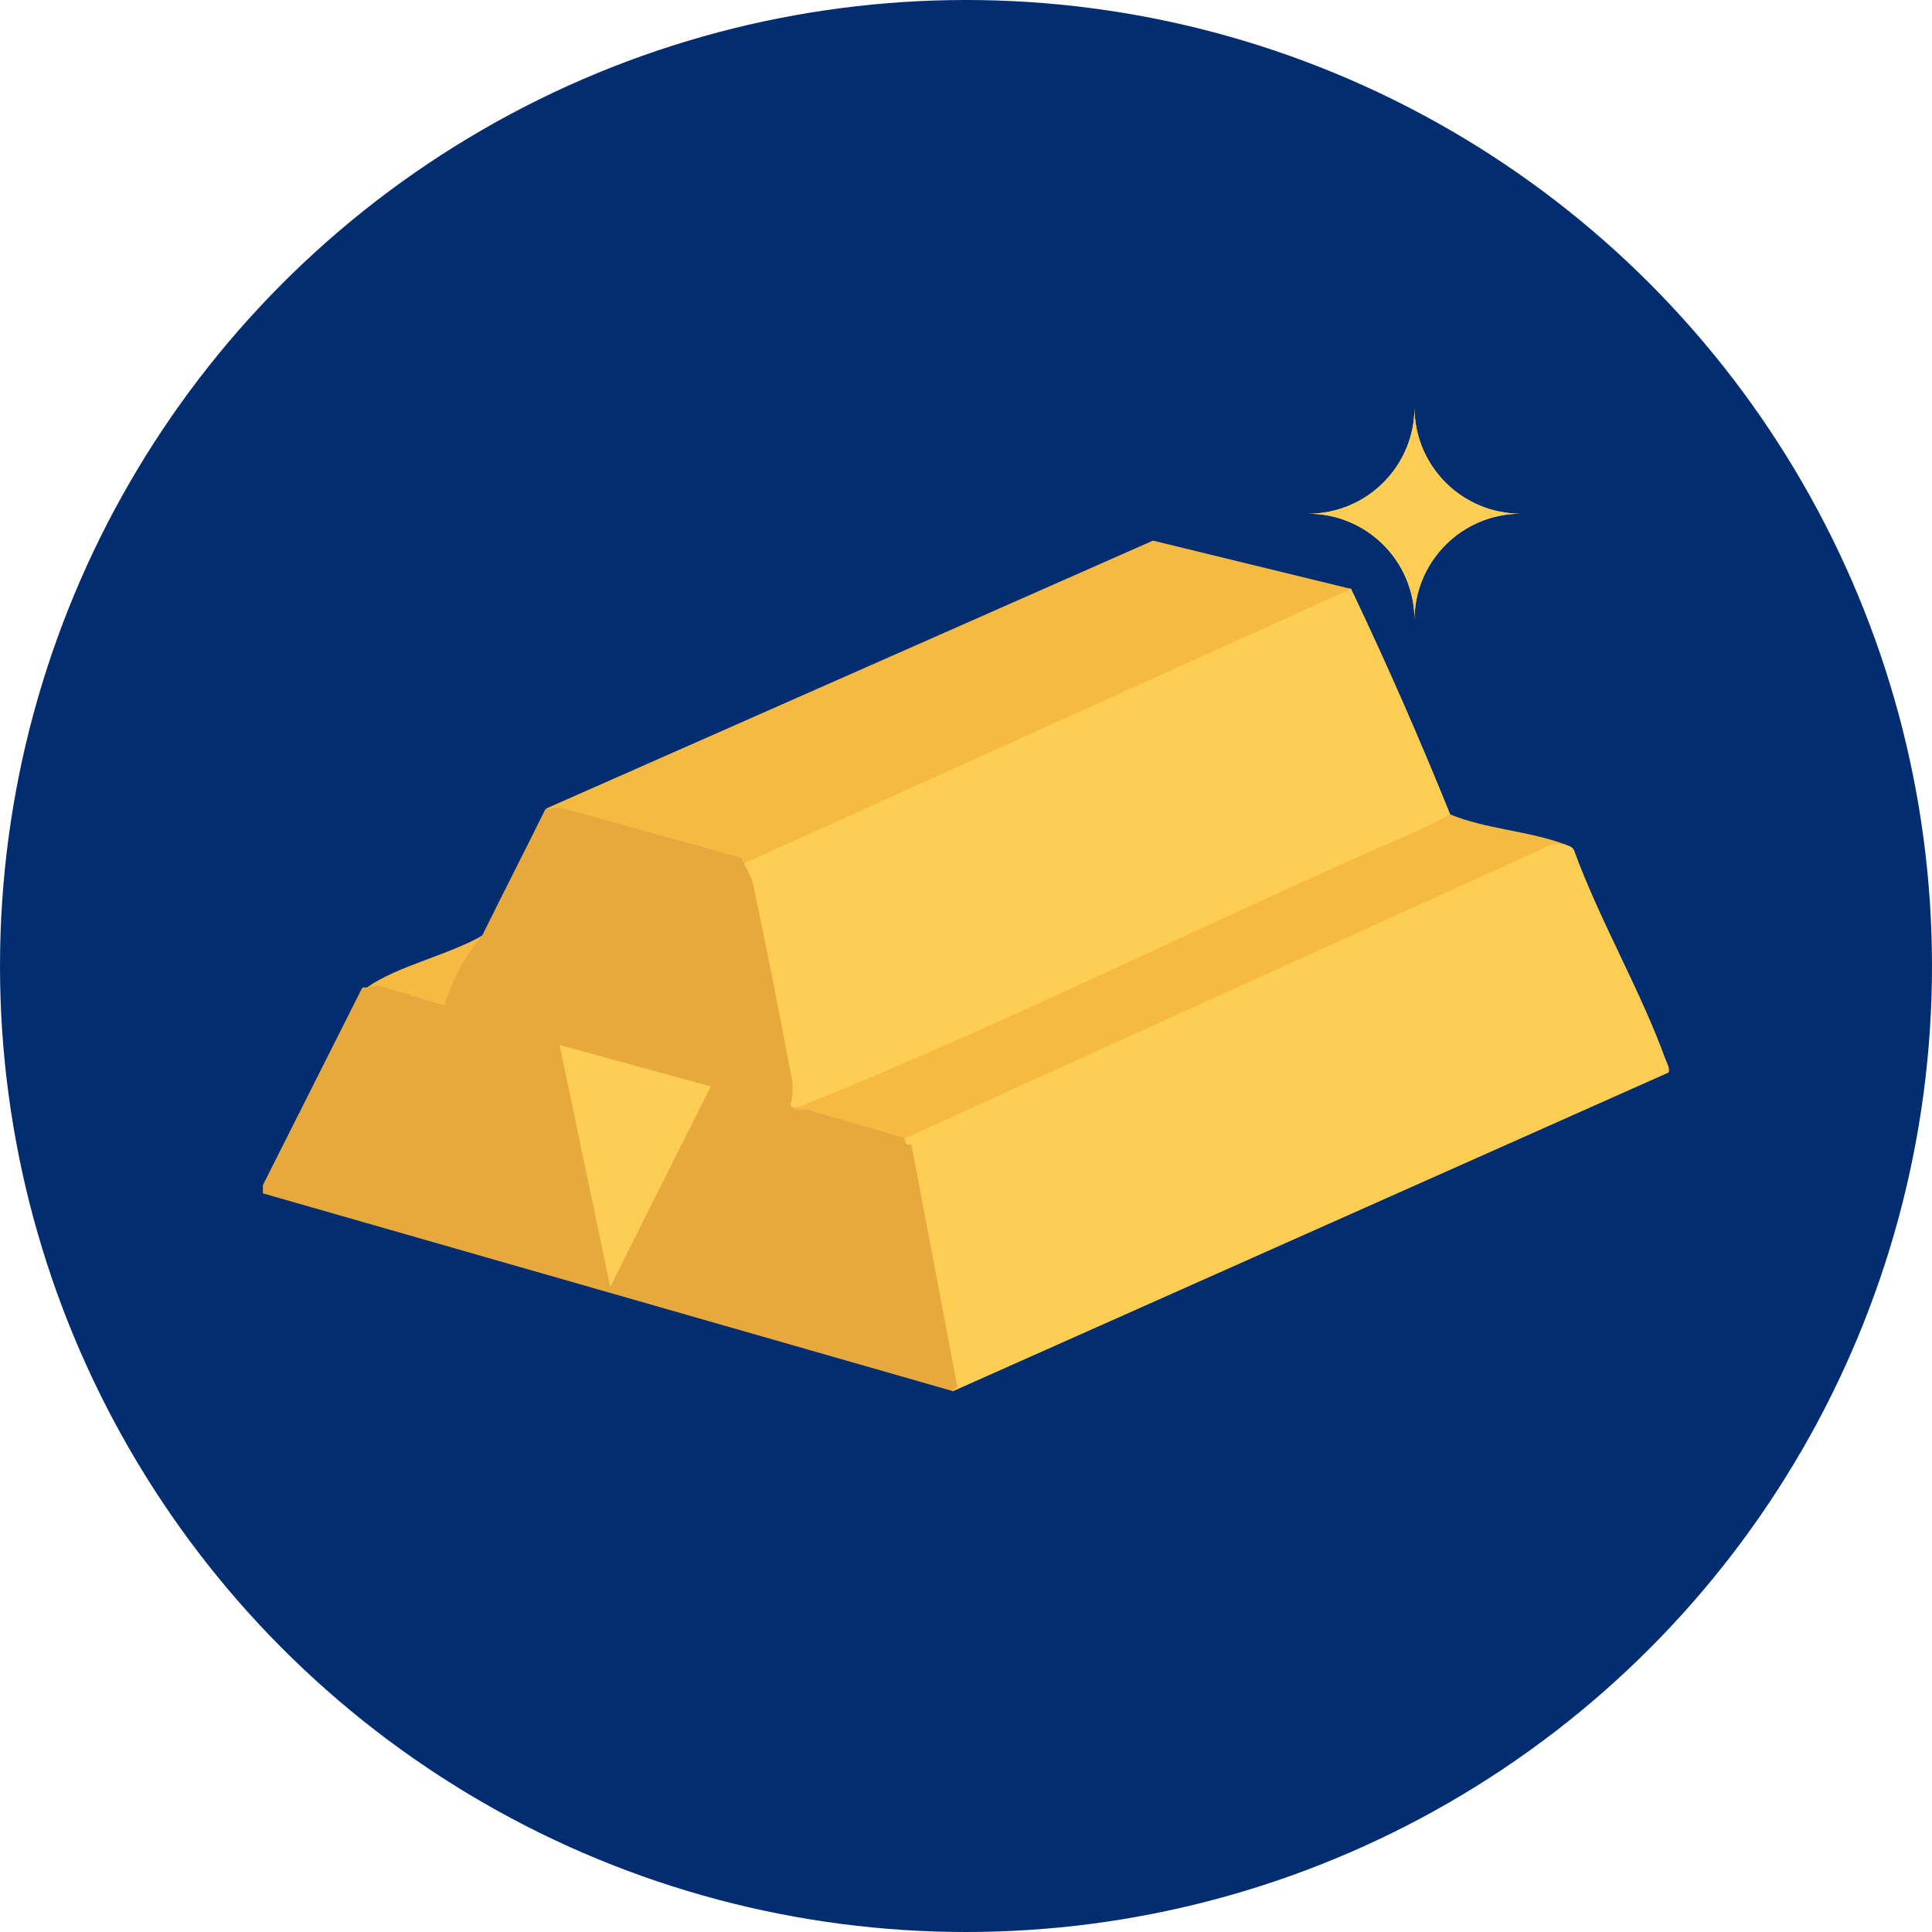 <?xml version="1.0" encoding="UTF-8"?>
<svg id="Layer_1" xmlns="http://www.w3.org/2000/svg" version="1.1" xmlns:xlink="http://www.w3.org/1999/xlink" viewBox="0 0 56 56">
  <!-- Generator: Adobe Illustrator 29.3.0, SVG Export Plug-In . SVG Version: 2.1.0 Build 146)  -->
  <defs>
    <style>
      .st0 {
        fill: #e7a93d;
      }

      .st1 {
        fill: #f5ba42;
      }

      .st2 {
        fill: #fecd54;
      }

      .st3 {
        fill: #022e71;
      }
    </style>
    <filter id="drop-shadow-1" x="0" y="0" width="56" height="56" filterUnits="userSpaceOnUse">
      <feOffset dx="0" dy="0"/>
      <feGaussianBlur result="blur" stdDeviation="7.08"/>
      <feFlood flood-color="#000" flood-opacity=".5"/>
      <feComposite in2="blur" operator="in"/>
      <feComposite in="SourceGraphic"/>
    </filter>
  </defs>
  <circle class="st3" cx="28" cy="28" r="28"/>
  <g>
    <g>
      <g>
        <path class="st2" d="M42.03,23.6c-.07.24-.28.42-.63.51-4.5,2.07-9.1,4.17-13.66,6.21-1.44.65-2.93,1.3-4.38,1.86-.09.03-.46,0-.45-.14-.35-2.35-.95-4.67-1.35-7.01v-.18c5.71-2.58,11.42-5.17,17.14-7.76l.46-.03c1.02,2.14,1.98,4.33,2.87,6.53Z"/>
        <polygon class="st1" points="39.16 17.07 21.56 25.03 15.82 23.44 33.42 15.67 39.16 17.07"/>
      </g>
      <path class="st1" d="M45.37,24.48l-19.12,8.68-3.34-.97s0-.1,0-.15c.18.13.36,0,.53-.07,5.83-2.35,11.65-5.28,17.44-7.8.37-.16.8-.36,1.14-.57,1.02.43,2.34.49,3.35.88Z"/>
    </g>
    <g>
      <path class="st2" d="M45.37,24.48c.1.04.22.06.26.18.74,2.03,1.91,4.02,2.64,6.03.04.11.15.29.09.4l-20.75,9.24-1.35-7.17v-.18c6.24-2.84,12.49-5.67,18.74-8.51h.37Z"/>
      <path class="st1" d="M13.99,27.11c-.36.73-.7,1.49-1.04,2.23l-2.31-.72c.89-.63,2.38-.94,3.35-1.51Z"/>
      <g>
        <path class="st0" d="M21.56,25.03c.06.1.11.2.16.3s.09.2.11.31c.41,1.9.78,3.82,1.14,5.73.02.23,0,.45-.06.67.05.11.21.15.47.12l2.82.82.05.18.17.02,1.33,7.02-.14.12-19.99-5.73v-.24l2.86-5.68c.03-.08.14-.04.16-.05l.33-.06,1.91.59c.24-.78.61-1.46,1.1-2.04.6-1.22,1.23-2.44,1.83-3.66l.44-.04,5.25,1.46.05.18Z"/>
        <polygon class="st2" points="20.6 31.49 17.69 37.3 16.22 30.29 20.6 31.49"/>
      </g>
    </g>
  </g>
  <path class="st2" d="M44.08,14.89c-1.7,0-3.08-1.38-3.08-3.08,0,1.7-1.38,3.08-3.08,3.08,1.7,0,3.08,1.38,3.08,3.08,0-1.7,1.38-3.08,3.08-3.08"/>
  <path class="st2" d="M44.08,14.89c-1.7,0-3.08-1.38-3.08-3.08,0,1.7-1.38,3.08-3.08,3.08,1.7,0,3.08,1.38,3.08,3.08,0-1.7,1.38-3.08,3.08-3.08"/>
</svg>